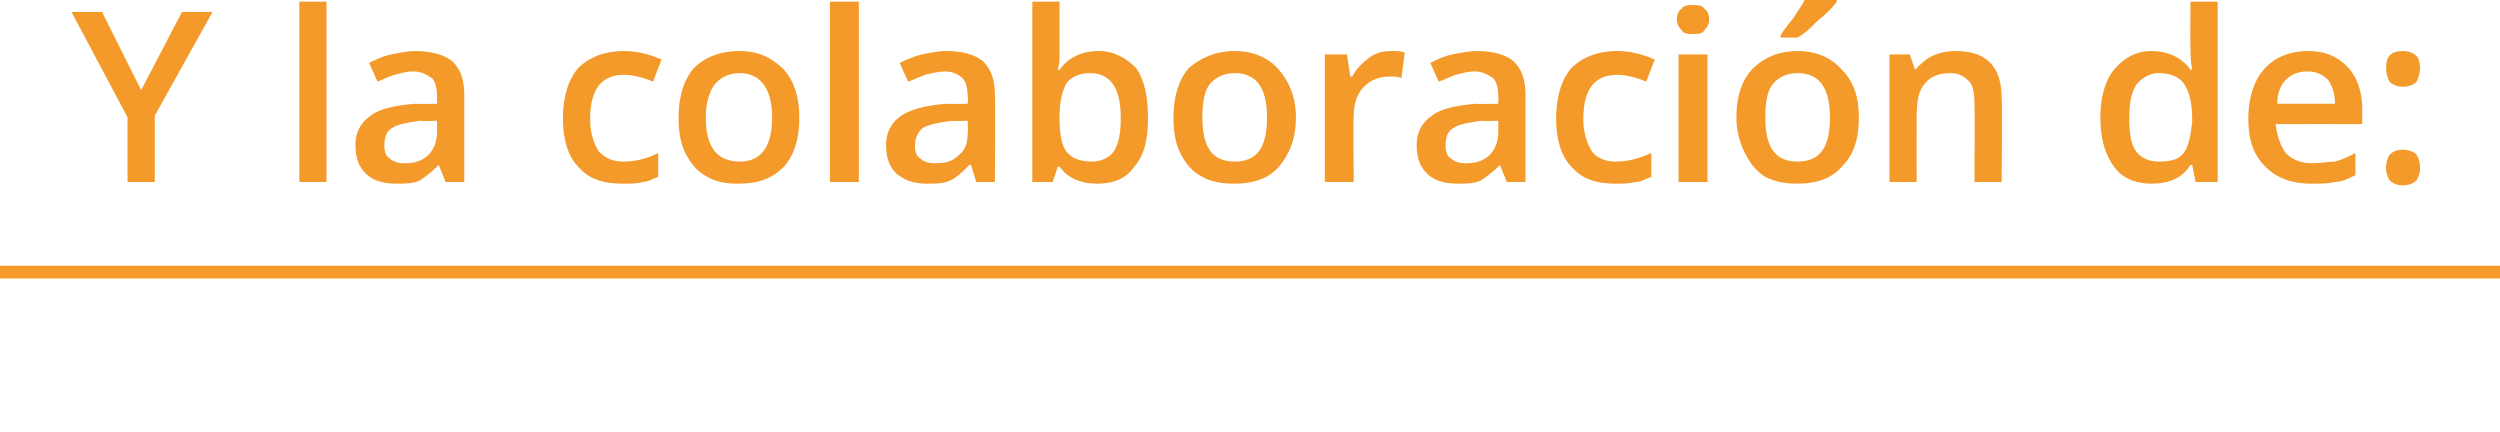 <?xml version="1.0" standalone="no"?><!DOCTYPE svg PUBLIC "-//W3C//DTD SVG 1.1//EN" "http://www.w3.org/Graphics/SVG/1.1/DTD/svg11.dtd"><svg xmlns="http://www.w3.org/2000/svg" version="1.1" width="147px" height="25.4px" viewBox="0 0 147 25.4">  <desc>Y la colaboraci n de</desc>  <defs/>  <g class="svg-textframe-paragraphrules">    <line class="svg-paragraph-ruleabove" y1="16" y2="16" x1="0" x2="147.4" stroke="#f49a2b" stroke-width="0.75"/>  </g>  <g id="Polygon155409">    <path d="M 8.3 5.3 L 10.7 0.7 L 12.5 0.7 L 9.1 6.8 L 9.1 10.7 L 7.5 10.7 L 7.5 6.9 L 4.2 0.7 L 6 0.7 L 8.3 5.3 Z M 19.2 10.7 L 17.6 10.7 L 17.6 0.1 L 19.2 0.1 L 19.2 10.7 Z M 26.2 10.7 L 25.8 9.7 C 25.8 9.7 25.78 9.66 25.8 9.7 C 25.4 10.1 25 10.4 24.7 10.6 C 24.3 10.8 23.8 10.8 23.3 10.8 C 22.5 10.8 21.9 10.6 21.5 10.2 C 21.1 9.8 20.9 9.3 20.9 8.5 C 20.9 7.8 21.2 7.2 21.8 6.8 C 22.3 6.4 23.2 6.2 24.4 6.1 C 24.4 6.13 25.7 6.1 25.7 6.1 C 25.7 6.1 25.71 5.69 25.7 5.7 C 25.7 5.2 25.6 4.8 25.4 4.6 C 25.1 4.4 24.8 4.2 24.3 4.2 C 23.9 4.2 23.6 4.3 23.2 4.4 C 22.8 4.5 22.5 4.7 22.2 4.8 C 22.2 4.8 21.7 3.7 21.7 3.7 C 22.1 3.5 22.5 3.3 23 3.2 C 23.5 3.1 24 3 24.4 3 C 25.3 3 26.1 3.2 26.6 3.6 C 27.1 4.1 27.3 4.7 27.3 5.6 C 27.3 5.62 27.3 10.7 27.3 10.7 L 26.2 10.7 Z M 23.8 9.6 C 24.3 9.6 24.8 9.5 25.2 9.1 C 25.5 8.8 25.7 8.3 25.7 7.8 C 25.69 7.76 25.7 7.1 25.7 7.1 C 25.7 7.1 24.72 7.14 24.7 7.1 C 24 7.2 23.4 7.3 23.1 7.5 C 22.7 7.7 22.6 8.1 22.6 8.6 C 22.6 8.9 22.7 9.2 22.9 9.3 C 23.1 9.5 23.4 9.6 23.8 9.6 Z M 36.6 10.8 C 35.4 10.8 34.6 10.5 34 9.8 C 33.4 9.2 33.1 8.2 33.1 7 C 33.1 5.7 33.4 4.7 34 4 C 34.6 3.4 35.5 3 36.7 3 C 37.5 3 38.2 3.2 38.9 3.5 C 38.9 3.5 38.4 4.8 38.4 4.8 C 37.7 4.5 37.1 4.4 36.7 4.4 C 35.4 4.4 34.7 5.2 34.7 7 C 34.7 7.8 34.9 8.4 35.2 8.9 C 35.6 9.3 36 9.5 36.7 9.5 C 37.4 9.5 38.1 9.3 38.7 9 C 38.7 9 38.7 10.4 38.7 10.4 C 38.4 10.5 38.1 10.7 37.8 10.7 C 37.5 10.8 37.1 10.8 36.6 10.8 Z M 47 6.9 C 47 8.2 46.7 9.1 46.1 9.8 C 45.4 10.5 44.6 10.8 43.4 10.8 C 42.7 10.8 42.1 10.7 41.6 10.4 C 41 10.1 40.6 9.6 40.3 9 C 40 8.4 39.9 7.7 39.9 6.9 C 39.9 5.7 40.2 4.7 40.8 4 C 41.4 3.4 42.3 3 43.5 3 C 44.6 3 45.4 3.4 46.1 4.1 C 46.7 4.8 47 5.7 47 6.9 Z M 41.5 6.9 C 41.5 8.7 42.2 9.5 43.5 9.5 C 44.7 9.5 45.4 8.7 45.4 6.9 C 45.4 5.2 44.7 4.3 43.5 4.3 C 42.8 4.3 42.3 4.6 42 5 C 41.7 5.4 41.5 6.1 41.5 6.9 Z M 50.5 10.7 L 48.8 10.7 L 48.8 0.1 L 50.5 0.1 L 50.5 10.7 Z M 57.4 10.7 L 57.1 9.7 C 57.1 9.7 57.01 9.66 57 9.7 C 56.6 10.1 56.3 10.4 55.9 10.6 C 55.5 10.8 55.1 10.8 54.5 10.8 C 53.7 10.8 53.2 10.6 52.7 10.2 C 52.3 9.8 52.1 9.3 52.1 8.5 C 52.1 7.8 52.4 7.2 53 6.8 C 53.6 6.4 54.5 6.2 55.6 6.1 C 55.64 6.13 56.9 6.1 56.9 6.1 C 56.9 6.1 56.94 5.69 56.9 5.7 C 56.9 5.2 56.8 4.8 56.6 4.6 C 56.4 4.4 56 4.2 55.6 4.2 C 55.2 4.2 54.8 4.3 54.4 4.4 C 54.1 4.5 53.7 4.7 53.4 4.8 C 53.4 4.8 52.9 3.7 52.9 3.7 C 53.3 3.5 53.8 3.3 54.2 3.2 C 54.7 3.1 55.2 3 55.6 3 C 56.6 3 57.3 3.2 57.8 3.6 C 58.3 4.1 58.5 4.7 58.5 5.6 C 58.54 5.62 58.5 10.7 58.5 10.7 L 57.4 10.7 Z M 55 9.6 C 55.6 9.6 56 9.5 56.4 9.1 C 56.8 8.8 56.9 8.3 56.9 7.8 C 56.93 7.76 56.9 7.1 56.9 7.1 C 56.9 7.1 55.96 7.14 56 7.1 C 55.2 7.2 54.7 7.3 54.3 7.5 C 54 7.7 53.8 8.1 53.8 8.6 C 53.8 8.9 53.9 9.2 54.1 9.3 C 54.3 9.5 54.6 9.6 55 9.6 Z M 62.3 4.1 C 62.8 3.4 63.6 3 64.6 3 C 65.5 3 66.2 3.4 66.8 4 C 67.3 4.7 67.5 5.7 67.5 6.9 C 67.5 8.2 67.3 9.1 66.7 9.8 C 66.2 10.5 65.5 10.8 64.5 10.8 C 63.6 10.8 62.8 10.5 62.3 9.8 C 62.3 9.82 62.2 9.8 62.2 9.8 L 61.9 10.7 L 60.7 10.7 L 60.7 0.1 L 62.3 0.1 C 62.3 0.1 62.3 2.6 62.3 2.6 C 62.3 2.8 62.3 3.1 62.3 3.4 C 62.3 3.8 62.2 4 62.2 4.1 C 62.23 4.14 62.3 4.1 62.3 4.1 C 62.3 4.1 62.3 4.14 62.3 4.1 Z M 65.9 6.9 C 65.9 5.2 65.3 4.3 64.1 4.3 C 63.5 4.3 63 4.5 62.7 4.9 C 62.5 5.3 62.3 5.9 62.3 6.8 C 62.3 6.8 62.3 6.9 62.3 6.9 C 62.3 7.8 62.4 8.5 62.7 8.9 C 63 9.3 63.5 9.5 64.2 9.5 C 64.7 9.5 65.2 9.3 65.5 8.9 C 65.8 8.4 65.9 7.8 65.9 6.9 C 65.9 6.9 65.9 6.9 65.9 6.9 Z M 76.2 6.9 C 76.2 8.2 75.8 9.1 75.2 9.8 C 74.6 10.5 73.7 10.8 72.6 10.8 C 71.9 10.8 71.2 10.7 70.7 10.4 C 70.1 10.1 69.7 9.6 69.4 9 C 69.1 8.4 69 7.7 69 6.9 C 69 5.7 69.3 4.7 69.9 4 C 70.6 3.4 71.5 3 72.6 3 C 73.7 3 74.6 3.4 75.2 4.1 C 75.8 4.8 76.2 5.7 76.2 6.9 Z M 70.7 6.9 C 70.7 8.7 71.3 9.5 72.6 9.5 C 73.9 9.5 74.5 8.7 74.5 6.9 C 74.5 5.2 73.9 4.3 72.6 4.3 C 71.9 4.3 71.4 4.6 71.1 5 C 70.8 5.4 70.7 6.1 70.7 6.9 Z M 81.8 3 C 82.1 3 82.4 3 82.6 3.1 C 82.6 3.1 82.4 4.6 82.4 4.6 C 82.2 4.5 82 4.5 81.7 4.5 C 81.1 4.5 80.6 4.7 80.2 5.1 C 79.8 5.5 79.6 6.1 79.6 6.8 C 79.56 6.76 79.6 10.7 79.6 10.7 L 77.9 10.7 L 77.9 3.2 L 79.2 3.2 L 79.4 4.5 C 79.4 4.5 79.5 4.48 79.5 4.5 C 79.8 4 80.1 3.7 80.5 3.4 C 80.9 3.1 81.3 3 81.8 3 Z M 88.6 10.7 L 88.2 9.7 C 88.2 9.7 88.18 9.66 88.2 9.7 C 87.8 10.1 87.4 10.4 87.1 10.6 C 86.7 10.8 86.2 10.8 85.7 10.8 C 84.9 10.8 84.3 10.6 83.9 10.2 C 83.5 9.8 83.3 9.3 83.3 8.5 C 83.3 7.8 83.6 7.2 84.2 6.8 C 84.7 6.4 85.6 6.2 86.8 6.1 C 86.81 6.13 88.1 6.1 88.1 6.1 C 88.1 6.1 88.11 5.69 88.1 5.7 C 88.1 5.2 88 4.8 87.8 4.6 C 87.5 4.4 87.2 4.2 86.7 4.2 C 86.3 4.2 86 4.3 85.6 4.4 C 85.3 4.5 84.9 4.7 84.6 4.8 C 84.6 4.8 84.1 3.7 84.1 3.7 C 84.5 3.5 84.9 3.3 85.4 3.2 C 85.9 3.1 86.4 3 86.8 3 C 87.8 3 88.5 3.2 89 3.6 C 89.5 4.1 89.7 4.7 89.7 5.6 C 89.7 5.62 89.7 10.7 89.7 10.7 L 88.6 10.7 Z M 86.2 9.6 C 86.7 9.6 87.2 9.5 87.6 9.1 C 87.9 8.8 88.1 8.3 88.1 7.8 C 88.1 7.76 88.1 7.1 88.1 7.1 C 88.1 7.1 87.13 7.14 87.1 7.1 C 86.4 7.2 85.8 7.3 85.5 7.5 C 85.1 7.7 85 8.1 85 8.6 C 85 8.9 85.1 9.2 85.3 9.3 C 85.5 9.5 85.8 9.6 86.2 9.6 Z M 95 10.8 C 93.8 10.8 93 10.5 92.4 9.8 C 91.8 9.2 91.5 8.2 91.5 7 C 91.5 5.7 91.8 4.7 92.4 4 C 93 3.4 93.9 3 95.1 3 C 95.9 3 96.6 3.2 97.3 3.5 C 97.3 3.5 96.8 4.8 96.8 4.8 C 96.1 4.5 95.5 4.4 95.1 4.4 C 93.8 4.4 93.1 5.2 93.1 7 C 93.1 7.8 93.3 8.4 93.6 8.9 C 93.9 9.3 94.4 9.5 95 9.5 C 95.8 9.5 96.4 9.3 97.1 9 C 97.1 9 97.1 10.4 97.1 10.4 C 96.8 10.5 96.5 10.7 96.2 10.7 C 95.8 10.8 95.4 10.8 95 10.8 Z M 100.4 10.7 L 98.7 10.7 L 98.7 3.2 L 100.4 3.2 L 100.4 10.7 Z M 98.6 1.1 C 98.6 0.9 98.7 0.6 98.9 0.5 C 99 0.3 99.3 0.3 99.6 0.3 C 99.8 0.3 100.1 0.3 100.2 0.5 C 100.4 0.6 100.5 0.9 100.5 1.1 C 100.5 1.4 100.4 1.6 100.2 1.8 C 100.1 2 99.8 2 99.6 2 C 99.3 2 99 2 98.9 1.8 C 98.7 1.6 98.6 1.4 98.6 1.1 Z M 109.3 6.9 C 109.3 8.2 109 9.1 108.3 9.8 C 107.7 10.5 106.8 10.8 105.7 10.8 C 105 10.8 104.4 10.7 103.8 10.4 C 103.3 10.1 102.9 9.6 102.6 9 C 102.3 8.4 102.1 7.7 102.1 6.9 C 102.1 5.7 102.4 4.7 103.1 4 C 103.7 3.4 104.6 3 105.7 3 C 106.8 3 107.7 3.4 108.3 4.1 C 109 4.8 109.3 5.7 109.3 6.9 Z M 103.8 6.9 C 103.8 8.7 104.4 9.5 105.7 9.5 C 107 9.5 107.6 8.7 107.6 6.9 C 107.6 5.2 107 4.3 105.7 4.3 C 105 4.3 104.5 4.6 104.2 5 C 103.9 5.4 103.8 6.1 103.8 6.9 Z M 104.7 2.2 C 104.7 2.2 104.67 2.06 104.7 2.1 C 104.9 1.7 105.2 1.4 105.5 1 C 105.7 0.6 106 0.3 106.1 0 C 106.12 -0.01 108 0 108 0 C 108 0 107.99 0.13 108 0.1 C 107.8 0.4 107.4 0.8 106.9 1.2 C 106.5 1.6 106.1 2 105.7 2.2 C 105.73 2.23 104.7 2.2 104.7 2.2 Z M 117.7 10.7 L 116.1 10.7 C 116.1 10.7 116.12 6.06 116.1 6.1 C 116.1 5.5 116 5 115.8 4.8 C 115.5 4.5 115.2 4.3 114.7 4.3 C 114 4.3 113.5 4.5 113.2 4.9 C 112.8 5.3 112.7 6 112.7 6.9 C 112.69 6.95 112.7 10.7 112.7 10.7 L 111.1 10.7 L 111.1 3.2 L 112.3 3.2 L 112.6 4.1 C 112.6 4.1 112.65 4.14 112.6 4.1 C 112.9 3.8 113.2 3.5 113.6 3.3 C 114 3.1 114.5 3 115 3 C 116.8 3 117.7 3.9 117.7 5.8 C 117.73 5.78 117.7 10.7 117.7 10.7 Z M 128.8 9.7 C 128.3 10.5 127.5 10.8 126.5 10.8 C 125.6 10.8 124.8 10.5 124.3 9.8 C 123.8 9.1 123.5 8.2 123.5 6.9 C 123.5 5.7 123.8 4.7 124.3 4.1 C 124.9 3.4 125.6 3 126.5 3 C 127.5 3 128.3 3.4 128.8 4.1 C 128.8 4.1 128.9 4.1 128.9 4.1 C 128.8 3.6 128.8 3.1 128.8 2.8 C 128.78 2.83 128.8 0.1 128.8 0.1 L 130.4 0.1 L 130.4 10.7 L 129.1 10.7 L 128.9 9.7 L 128.8 9.7 C 128.8 9.7 128.78 9.72 128.8 9.7 Z M 126.9 9.5 C 127.6 9.5 128.1 9.4 128.4 9 C 128.7 8.6 128.8 8 128.9 7.2 C 128.9 7.2 128.9 7 128.9 7 C 128.9 6 128.7 5.3 128.4 4.9 C 128.1 4.5 127.6 4.3 126.9 4.3 C 126.4 4.3 125.9 4.6 125.6 5 C 125.3 5.5 125.2 6.1 125.2 7 C 125.2 7.8 125.3 8.5 125.6 8.9 C 125.9 9.3 126.4 9.5 126.9 9.5 Z M 135.9 10.8 C 134.8 10.8 133.9 10.5 133.2 9.8 C 132.5 9.1 132.2 8.2 132.2 7 C 132.2 5.8 132.5 4.8 133.1 4.1 C 133.7 3.4 134.6 3 135.7 3 C 136.7 3 137.4 3.3 138 3.9 C 138.6 4.5 138.9 5.4 138.9 6.4 C 138.89 6.43 138.9 7.3 138.9 7.3 C 138.9 7.3 133.85 7.29 133.8 7.3 C 133.9 8 134.1 8.6 134.4 9 C 134.8 9.4 135.3 9.6 136 9.6 C 136.5 9.6 136.9 9.5 137.3 9.5 C 137.7 9.4 138.1 9.2 138.5 9 C 138.5 9 138.5 10.3 138.5 10.3 C 138.1 10.5 137.7 10.7 137.3 10.7 C 136.9 10.8 136.5 10.8 135.9 10.8 Z M 135.7 4.2 C 135.1 4.2 134.7 4.4 134.4 4.7 C 134.1 5 133.9 5.5 133.9 6.1 C 133.9 6.1 137.3 6.1 137.3 6.1 C 137.3 5.5 137.1 5 136.9 4.7 C 136.6 4.4 136.2 4.2 135.7 4.2 Z M 140.3 9.9 C 140.3 9.5 140.4 9.3 140.5 9.1 C 140.7 8.9 141 8.8 141.3 8.8 C 141.6 8.8 141.9 8.9 142.1 9.1 C 142.2 9.3 142.3 9.5 142.3 9.9 C 142.3 10.2 142.2 10.4 142.1 10.6 C 141.9 10.8 141.6 10.9 141.3 10.9 C 141 10.9 140.7 10.8 140.5 10.6 C 140.4 10.4 140.3 10.2 140.3 9.9 Z M 140.3 4 C 140.3 3.3 140.6 3 141.3 3 C 141.6 3 141.9 3.1 142.1 3.3 C 142.2 3.4 142.3 3.7 142.3 4 C 142.3 4.3 142.2 4.6 142.1 4.8 C 141.9 5 141.6 5.1 141.3 5.1 C 141 5.1 140.7 5 140.5 4.8 C 140.4 4.6 140.3 4.3 140.3 4 Z " stroke="none" fill="#f49a2b"/>  </g></svg>